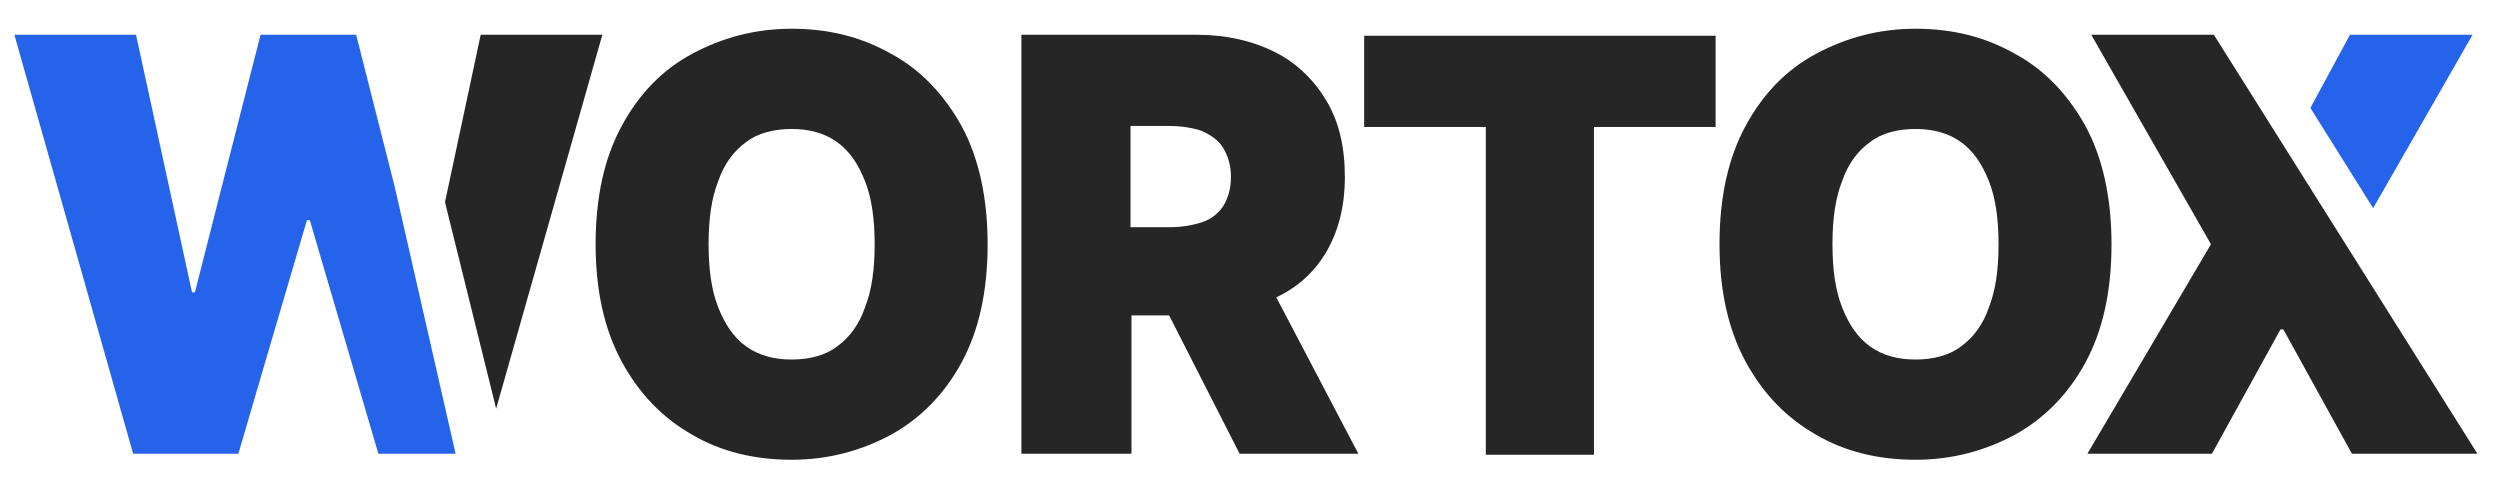 <svg width="174" height="34" viewBox="0 0 174 34" fill="none" xmlns="http://www.w3.org/2000/svg">
<path d="M172.092 2.418H163.558L160.803 7.511L165.171 14.488L172.092 2.418Z" fill="#2563EB"/>
<path d="M154.085 2.418L172.43 31.581H163.694L158.923 22.93H158.721L153.95 31.581H145.281L153.883 17L145.55 2.418H154.085Z" fill="#262626"/>
<path d="M146.961 17C146.961 20.279 146.356 23 145.147 25.233C143.937 27.465 142.257 29.14 140.241 30.256C138.158 31.372 135.873 32 133.319 32C130.766 32 128.414 31.442 126.398 30.256C124.315 29.07 122.702 27.395 121.492 25.163C120.283 22.93 119.678 20.209 119.678 17C119.678 13.721 120.283 11 121.492 8.767C122.702 6.535 124.315 4.86 126.398 3.744C128.481 2.628 130.766 2 133.319 2C135.873 2 138.158 2.558 140.241 3.744C142.324 4.86 143.937 6.605 145.147 8.767C146.356 11 146.961 13.791 146.961 17ZM139.099 17C139.099 15.256 138.897 13.791 138.427 12.605C137.956 11.419 137.351 10.512 136.478 9.884C135.604 9.256 134.529 8.977 133.319 8.977C132.11 8.977 130.967 9.256 130.161 9.884C129.287 10.512 128.615 11.419 128.212 12.605C127.742 13.791 127.54 15.256 127.54 17C127.54 18.744 127.742 20.209 128.212 21.395C128.683 22.581 129.287 23.488 130.161 24.116C131.035 24.744 132.11 25.023 133.319 25.023C134.529 25.023 135.671 24.744 136.478 24.116C137.351 23.488 138.023 22.581 138.427 21.395C138.897 20.209 139.099 18.744 139.099 17Z" fill="#262626"/>
<path d="M94.945 8.837V2.488H119.406V8.837H110.939V31.651H103.413V8.837H94.945Z" fill="#262626"/>
<path d="M86.277 31.581H94.543L88.831 20.697C90.309 20 91.452 18.953 92.258 17.628C93.132 16.162 93.602 14.418 93.602 12.325C93.602 10.232 93.199 8.488 92.325 7.023C91.452 5.558 90.242 4.372 88.696 3.604C87.151 2.837 85.336 2.418 83.253 2.418H71.09V31.581H78.751V21.953H81.371L86.277 31.581ZM78.683 8.767H81.371C82.245 8.767 83.052 8.907 83.656 9.116C84.261 9.395 84.799 9.744 85.135 10.302C85.471 10.86 85.672 11.488 85.672 12.325C85.672 13.162 85.471 13.79 85.135 14.348C84.799 14.837 84.328 15.255 83.656 15.465C83.052 15.674 82.245 15.814 81.371 15.814H78.683V8.767Z" fill="#262626"/>
<path d="M68.739 17C68.739 20.279 68.134 23 66.924 25.233C65.715 27.465 64.034 29.14 62.018 30.256C59.935 31.372 57.65 32 55.097 32C52.543 32 50.191 31.442 48.175 30.256C46.092 29.07 44.479 27.395 43.27 25.163C42.06 22.93 41.455 20.209 41.455 17C41.455 13.721 42.06 11 43.27 8.767C44.479 6.535 46.092 4.86 48.175 3.744C50.258 2.628 52.543 2 55.097 2C57.65 2 59.935 2.558 62.018 3.744C64.102 4.86 65.715 6.605 66.924 8.767C68.134 11 68.739 13.791 68.739 17ZM60.876 17C60.876 15.256 60.674 13.791 60.204 12.605C59.734 11.419 59.129 10.512 58.255 9.884C57.382 9.256 56.306 8.977 55.097 8.977C53.887 8.977 52.745 9.256 51.938 9.884C51.065 10.512 50.393 11.419 49.989 12.605C49.519 13.791 49.318 15.256 49.318 17C49.318 18.744 49.519 20.209 49.989 21.395C50.46 22.581 51.065 23.488 51.938 24.116C52.812 24.744 53.887 25.023 55.097 25.023C56.306 25.023 57.449 24.744 58.255 24.116C59.129 23.488 59.801 22.581 60.204 21.395C60.674 20.209 60.876 18.744 60.876 17Z" fill="#262626"/>
<path d="M41.924 2.418H33.457L30.971 14.069L34.532 28.442L41.924 2.418Z" fill="#262626"/>
<path d="M27.477 13.023L24.789 2.418H18.136L15.179 14L13.566 20.348H13.365L9.467 2.418H9.198H1L9.266 31.581H15.851H16.59L18.203 26.069L21.362 15.325H21.563L26.335 31.581H31.711L27.477 13.023Z" fill="#2563EB"/>
</svg>
